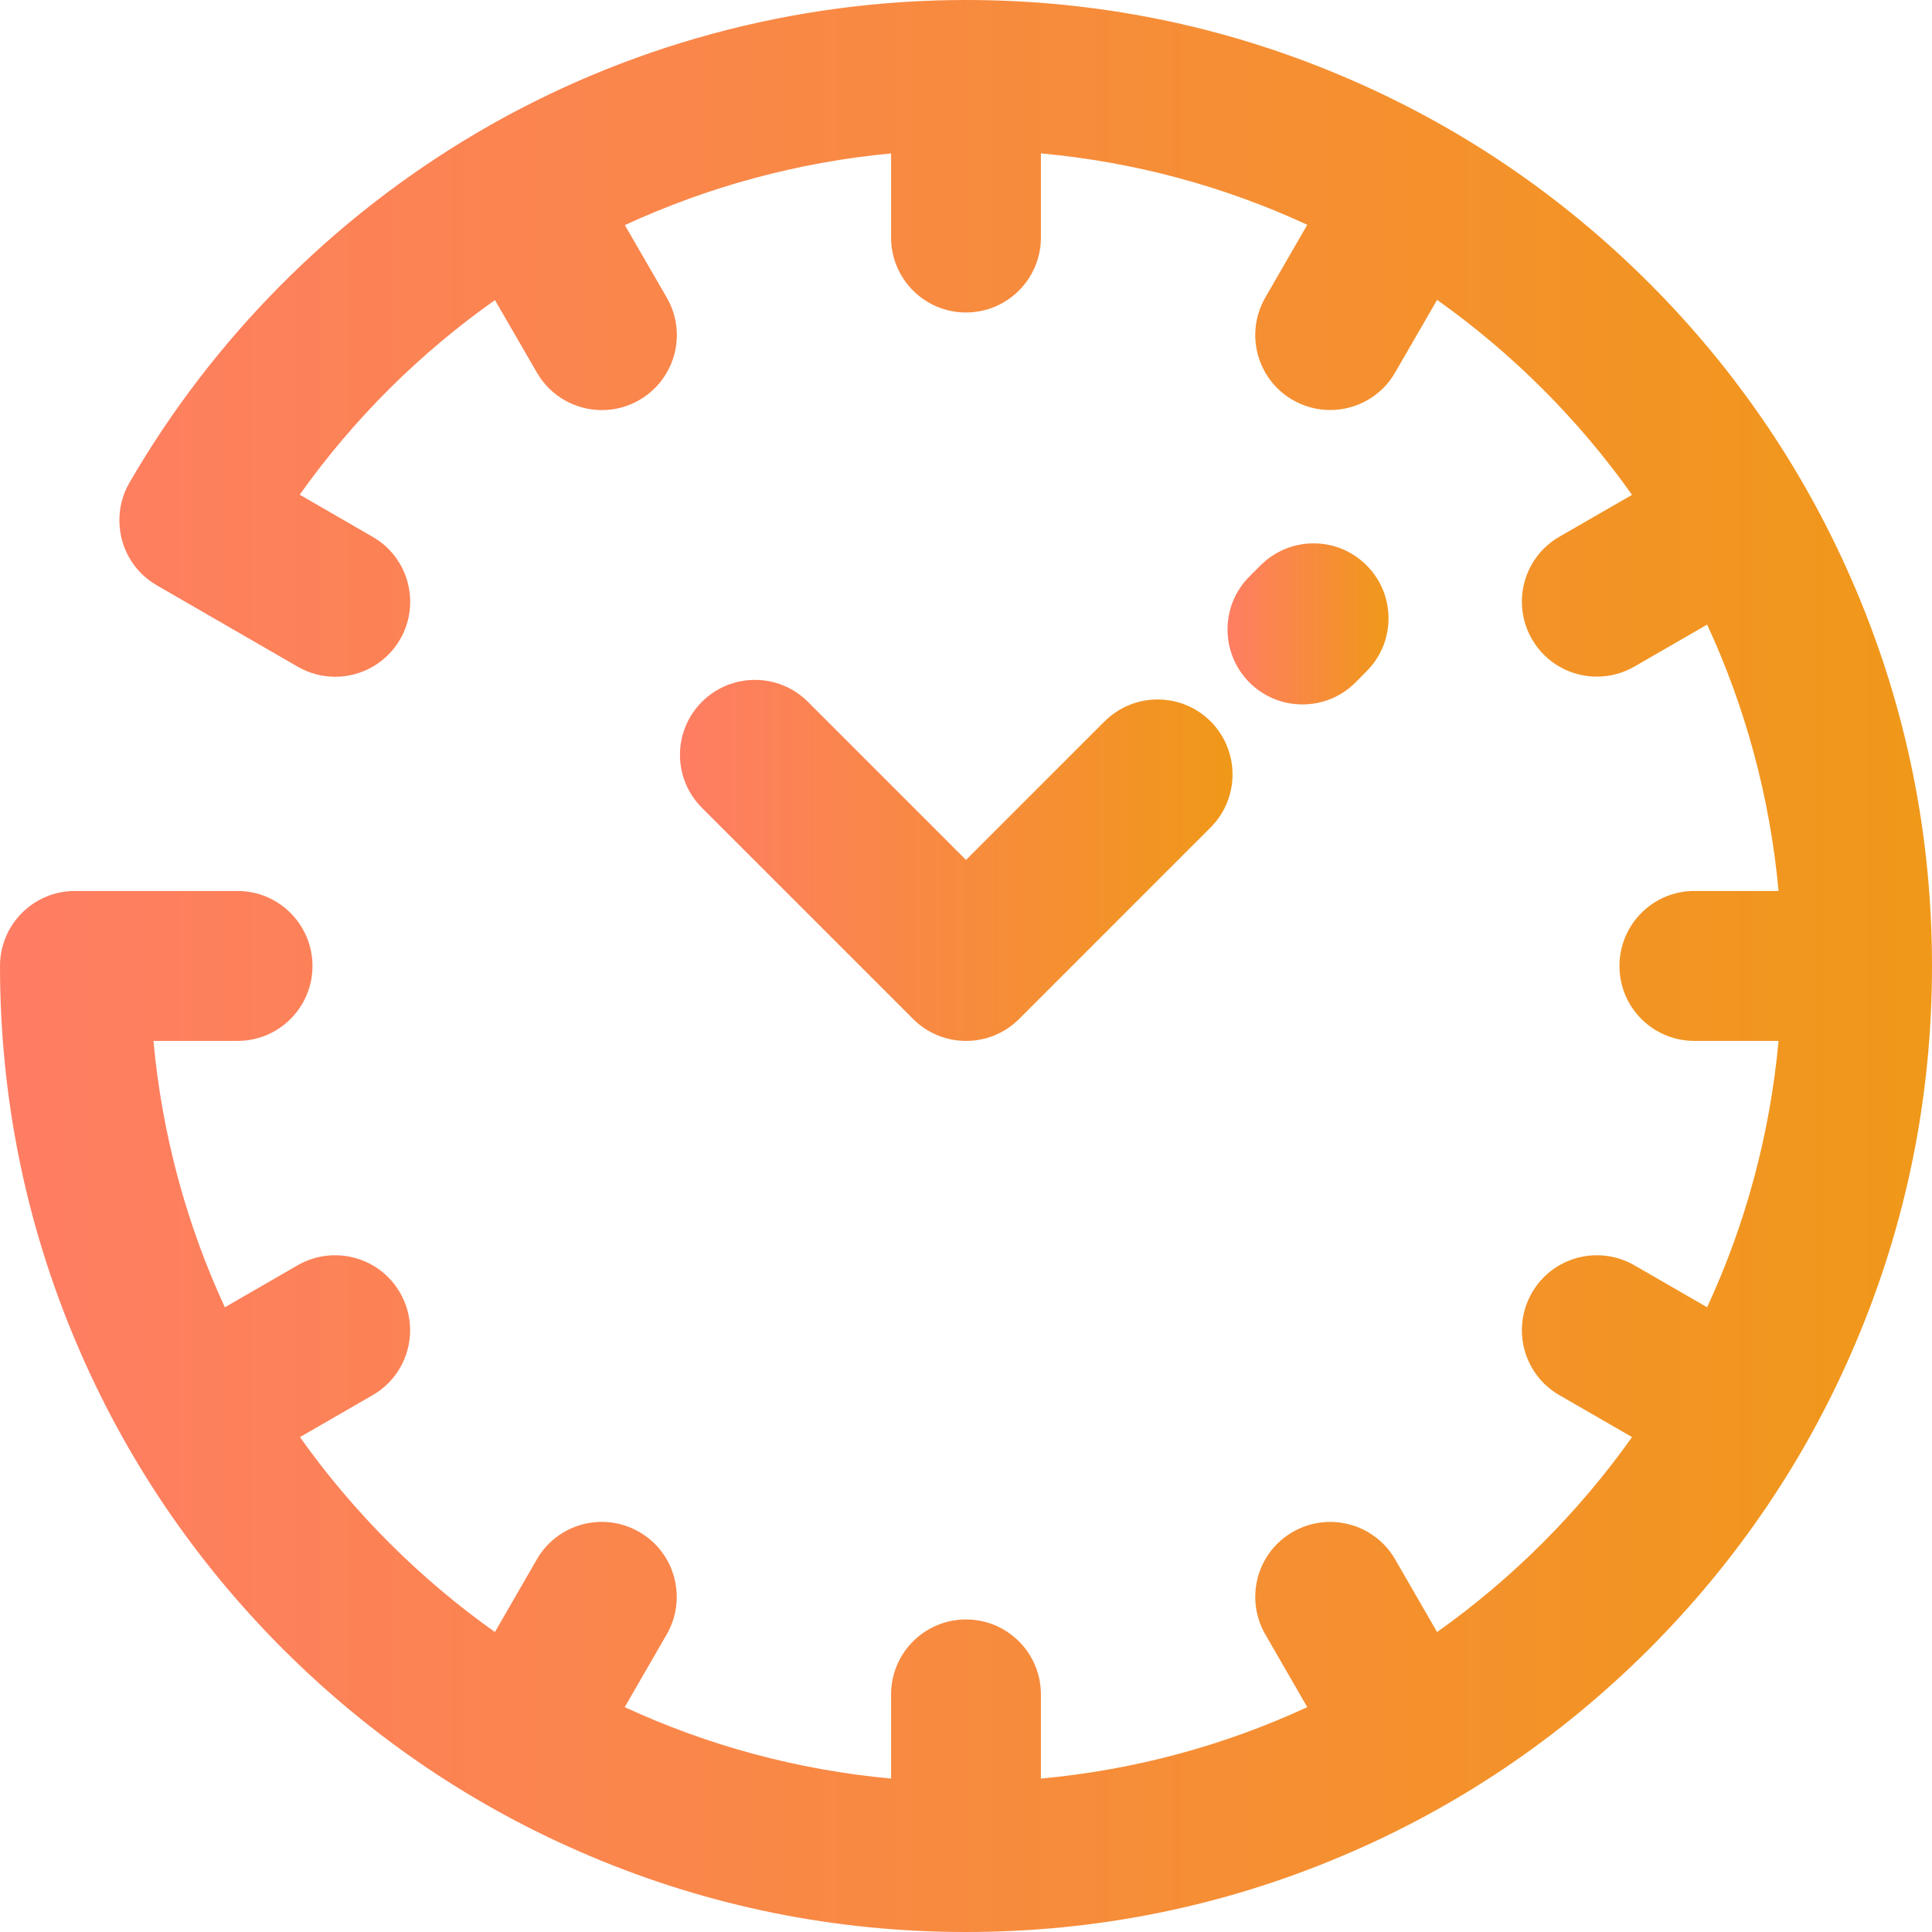 <svg width="31" height="31" viewBox="0 0 31 31" fill="none" xmlns="http://www.w3.org/2000/svg">
<g clip-path="url(#clip0_211_1046)">
<path d="M26.46 4.54C25.036 3.117 23.38 1.999 21.533 1.219C19.621 0.409 17.592 0 15.5 0C12.732 0 10.015 0.738 7.642 2.137C5.34 3.494 3.416 5.433 2.077 7.745C1.962 7.942 1.911 8.161 1.916 8.374C1.924 8.782 2.138 9.175 2.518 9.393L4.778 10.698C4.967 10.807 5.173 10.859 5.378 10.859C5.794 10.859 6.198 10.643 6.421 10.257C6.752 9.681 6.556 8.945 5.98 8.614L4.809 7.938C5.677 6.716 6.74 5.663 7.942 4.815L8.615 5.979C8.838 6.365 9.242 6.58 9.658 6.58C9.863 6.58 10.069 6.529 10.258 6.419C10.834 6.086 11.031 5.351 10.699 4.776L10.026 3.612C11.362 2.995 12.806 2.601 14.298 2.462V3.812C14.298 4.476 14.837 5.014 15.5 5.014C16.163 5.014 16.702 4.475 16.702 3.812V2.461C18.216 2.6 19.655 2.995 20.976 3.607L20.302 4.775C19.971 5.351 20.167 6.086 20.743 6.418C20.933 6.527 21.139 6.579 21.343 6.579C21.76 6.579 22.164 6.363 22.386 5.977L23.059 4.812C24.269 5.67 25.328 6.729 26.187 7.94L25.021 8.612C24.445 8.944 24.249 9.68 24.581 10.255C24.803 10.642 25.207 10.857 25.623 10.857C25.828 10.857 26.034 10.806 26.224 10.696L27.392 10.022C28.003 11.343 28.399 12.783 28.538 14.296H27.187C26.523 14.296 25.985 14.835 25.985 15.5C25.985 16.165 26.524 16.702 27.187 16.702H28.538C28.399 18.216 28.003 19.655 27.392 20.976L26.224 20.302C25.648 19.971 24.912 20.167 24.581 20.743C24.249 21.318 24.445 22.055 25.021 22.386L26.187 23.059C25.328 24.269 24.269 25.328 23.059 26.187L22.386 25.021C22.055 24.447 21.319 24.249 20.743 24.581C20.167 24.912 19.971 25.648 20.302 26.224L20.976 27.392C19.655 28.003 18.216 28.399 16.702 28.538V27.187C16.702 26.523 16.163 25.985 15.5 25.985C14.837 25.985 14.298 26.523 14.298 27.187V28.538C12.784 28.399 11.345 28.003 10.024 27.392L10.698 26.224C11.029 25.648 10.833 24.912 10.257 24.581C9.682 24.249 8.945 24.445 8.614 25.021L7.941 26.187C6.731 25.328 5.672 24.269 4.813 23.059L5.979 22.386C6.555 22.055 6.751 21.318 6.419 20.743C6.088 20.167 5.351 19.971 4.776 20.302L3.608 20.976C2.997 19.655 2.601 18.216 2.462 16.702H3.812C4.476 16.702 5.014 16.163 5.014 15.5C5.014 14.837 4.475 14.296 3.812 14.296H1.202C0.538 14.296 0 14.835 0 15.5C0 17.592 0.409 19.623 1.219 21.533C1.999 23.38 3.117 25.036 4.54 26.46C5.964 27.883 7.62 29.001 9.467 29.781C11.379 30.591 13.408 31 15.5 31C17.592 31 19.621 30.591 21.533 29.781C23.38 29.001 25.036 27.883 26.46 26.46C27.883 25.036 29.001 23.38 29.781 21.533C30.591 19.621 31 17.592 31 15.5C31 13.408 30.591 11.379 29.781 9.467C29.001 7.62 27.883 5.964 26.46 4.54Z" fill="url(#paint0_linear_211_1046)"/>
<path d="M20.899 11.303C21.207 11.303 21.514 11.186 21.749 10.951L21.927 10.771C22.397 10.302 22.397 9.54 21.927 9.071C21.458 8.601 20.697 8.601 20.227 9.071L20.048 9.25C19.579 9.719 19.579 10.48 20.048 10.951C20.283 11.186 20.591 11.303 20.899 11.303Z" fill="url(#paint1_linear_211_1046)"/>
<path d="M17.723 11.575L15.5 13.798L12.963 11.261C12.494 10.792 11.732 10.792 11.263 11.261C10.793 11.731 10.793 12.492 11.263 12.962L14.651 16.35C14.886 16.585 15.194 16.702 15.501 16.702C15.809 16.702 16.117 16.585 16.352 16.35L19.425 13.277C19.894 12.807 19.894 12.046 19.425 11.575C18.955 11.106 18.194 11.106 17.724 11.575H17.723Z" fill="url(#paint2_linear_211_1046)"/>
</g>
<defs>
<linearGradient id="paint0_linear_211_1046" x1="0" y1="15.5" x2="31" y2="15.5" gradientUnits="userSpaceOnUse">
<stop stop-color="#FF7D64"/>
<stop offset="1" stop-color="#F09819"/>
</linearGradient>
<linearGradient id="paint1_linear_211_1046" x1="19.696" y1="10.011" x2="22.28" y2="10.011" gradientUnits="userSpaceOnUse">
<stop stop-color="#FF7D64"/>
<stop offset="1" stop-color="#F09819"/>
</linearGradient>
<linearGradient id="paint2_linear_211_1046" x1="10.911" y1="13.806" x2="19.777" y2="13.806" gradientUnits="userSpaceOnUse">
<stop stop-color="#FF7D64"/>
<stop offset="1" stop-color="#F09819"/>
</linearGradient>
<clipPath id="clip0_211_1046">
<rect width="31" height="31" fill="white"/>
</clipPath>
</defs>
</svg>
